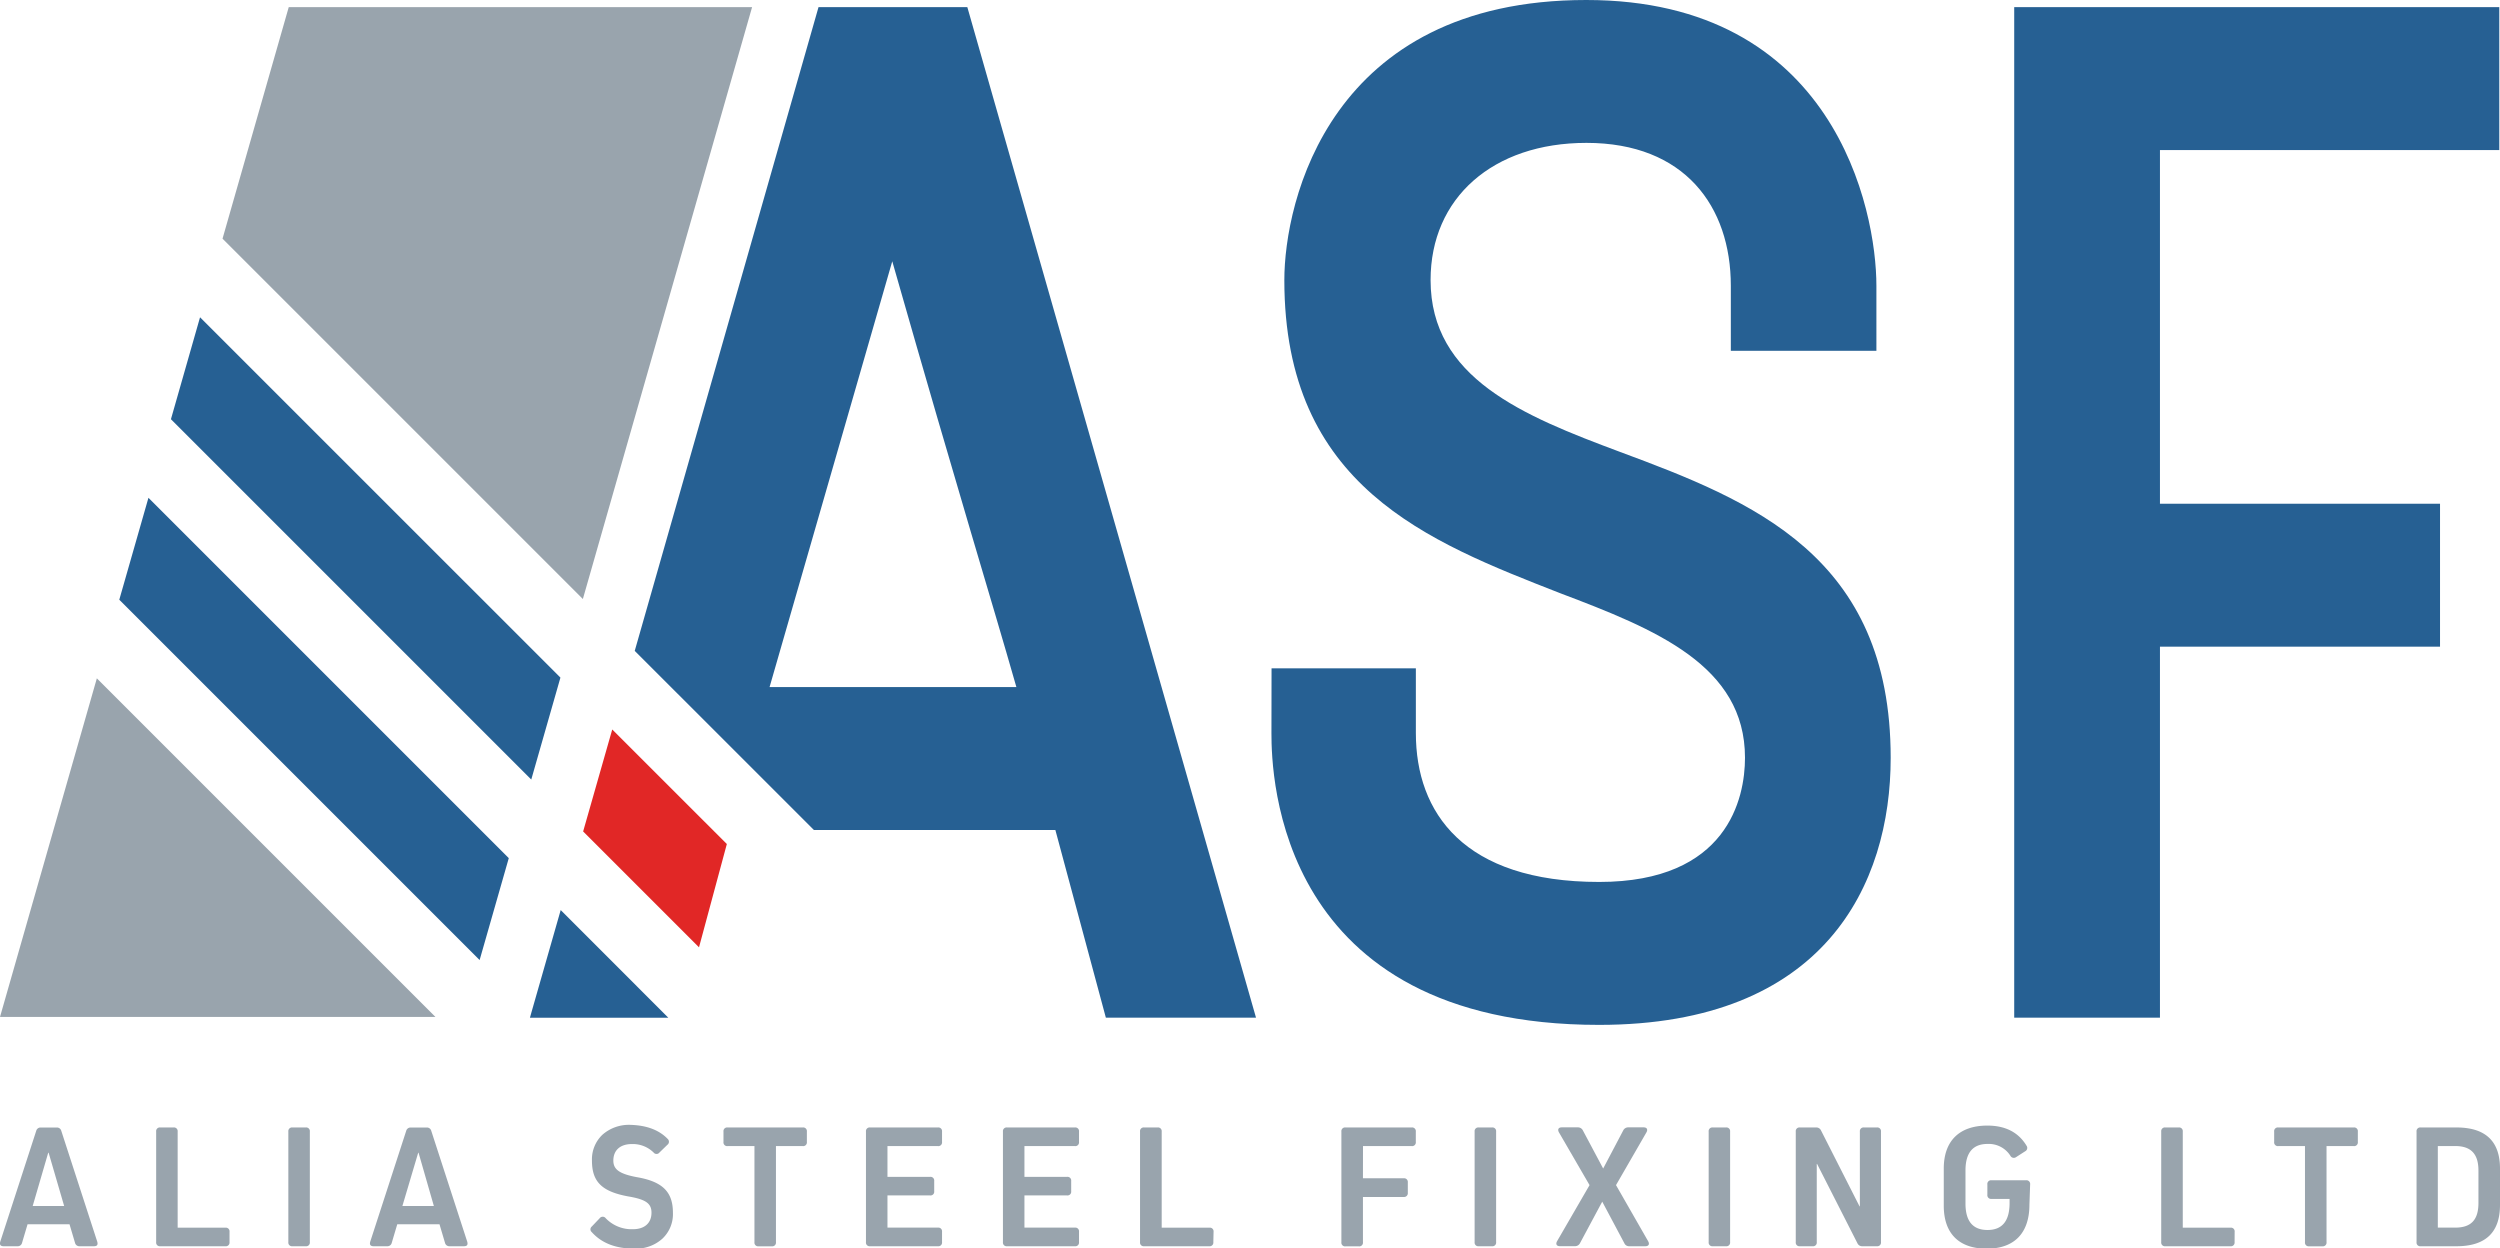 <svg id="Layer_1" data-name="Layer 1" xmlns="http://www.w3.org/2000/svg" viewBox="0 0 453.54 226.48"><defs><style>.cls-1{fill:#266093;}.cls-2{fill:#e12726;}.cls-3{fill:#99a4ad;}</style></defs><title>Artboard 1</title><path class="cls-1" d="M230.68,121.25h26.18V133c0,14.4,8.64,27,33.26,27,23.31,0,26.45-15.2,26.45-22.53,0-16.75-16.24-23.31-33.52-29.85C259,98.21,233,88.25,233,50.81,233,36.66,241.15,0,287.77,0c45,0,52.64,38,52.64,51.85V63.64H314V51.85c0-14.41-8.38-25.93-26.19-25.93-17,0-28.28,10-28.28,24.88,0,17.81,16.76,24.61,34.31,31.16C317.88,90.88,343,100.82,343,137.48c0,23-12,48.45-52.9,48.45-58.4,0-59.44-45.31-59.44-52.9Z"/><path class="cls-1" d="M365.41,1.3h88V27.23H391.85V91.39h50.81v25.93H391.85v67.3H365.41Z"/><path class="cls-1" d="M175.49,1.3h-27L115.15,118.08l32.5,32.49h43.81l9.16,34.05h27.24ZM139.61,124.65,161.87,47.4c12.56,44,17.81,60.75,22.52,77.25Z"/><polygon class="cls-2" points="105.79 150.84 126.81 171.86 131.86 153.12 111.07 132.34 105.79 150.84"/><polygon class="cls-1" points="101.67 122.93 36.29 57.56 31.01 76.05 96.38 141.42 101.67 122.93"/><polygon class="cls-1" points="92.3 155.68 26.93 90.31 21.64 108.8 87.01 174.17 92.3 155.68"/><polygon class="cls-3" points="0 184.49 25.93 184.49 32.19 184.49 51.87 184.49 58.13 184.49 79 184.49 17.57 123.06 0 184.49"/><polygon class="cls-1" points="101.72 165.1 96.43 183.59 96.14 184.63 97.47 184.63 121.24 184.63 101.72 165.1"/><path class="cls-3" d="M17.64,225.25c.16.55,0,.84-.61.84H14.46a.81.81,0,0,1-.85-.62l-1-3.37H5l-1,3.37a.8.8,0,0,1-.84.62H.67c-.59,0-.78-.29-.62-.84l6.52-20.09a.81.81,0,0,1,.85-.61h2.86a.81.81,0,0,1,.84.61ZM8.82,209.12H8.75l-2.82,9.67h5.71Z"/><path class="cls-3" d="M41.64,225.34a.67.67,0,0,1-.74.75H29.08a.67.67,0,0,1-.75-.75V205.29a.67.67,0,0,1,.75-.75h2.4a.67.67,0,0,1,.75.75v17.43h8.67a.67.67,0,0,1,.74.75Z"/><path class="cls-3" d="M56.21,225.34a.67.67,0,0,1-.75.75h-2.4a.67.67,0,0,1-.75-.75V205.29a.67.67,0,0,1,.75-.75h2.4a.67.67,0,0,1,.75.75Z"/><path class="cls-3" d="M84.76,225.25c.16.55,0,.84-.61.84H81.58a.81.81,0,0,1-.85-.62l-1-3.37H72.07l-1,3.37a.8.8,0,0,1-.84.62H67.79c-.59,0-.78-.29-.62-.84l6.52-20.09a.82.82,0,0,1,.85-.61H77.4a.81.81,0,0,1,.84.61Zm-8.83-16.13h-.06L73,218.79h5.71Z"/><path class="cls-3" d="M121.13,206.62a.69.69,0,0,1-.06,1.07l-1.43,1.39a.67.67,0,0,1-1.07,0,5.39,5.39,0,0,0-3.93-1.53c-2.11,0-3.37,1.11-3.37,3,0,1.59,1.07,2.4,4.22,3,4.77.81,6.59,2.72,6.59,6.48a6.11,6.11,0,0,1-1.94,4.71,7.15,7.15,0,0,1-5.1,1.78c-3.34,0-5.9-1-7.69-3a.65.65,0,0,1,0-1L108.8,221a.68.68,0,0,1,1.08,0,6.52,6.52,0,0,0,4.93,2c2.11,0,3.38-1.1,3.38-3,0-1.66-1-2.41-4.22-2.95-4.77-.88-6.58-2.64-6.58-6.5a6.16,6.16,0,0,1,1.91-4.7,7.26,7.26,0,0,1,5.13-1.78C117.33,204.16,119.57,205,121.13,206.62Z"/><path class="cls-3" d="M140.77,207.92v17.43a.67.67,0,0,1-.75.75h-2.4a.67.67,0,0,1-.75-.75V207.92H132a.67.67,0,0,1-.75-.75v-1.88a.67.67,0,0,1,.75-.75h13.63a.67.67,0,0,1,.75.75v1.88a.67.67,0,0,1-.75.75Z"/><path class="cls-3" d="M161,213.5h7.73a.67.67,0,0,1,.75.75v1.87a.67.67,0,0,1-.75.75H161v5.84h9.15a.67.67,0,0,1,.75.75v1.88a.67.67,0,0,1-.75.75h-12.3a.67.67,0,0,1-.75-.75V205.29a.67.67,0,0,1,.75-.75h12.3a.67.67,0,0,1,.75.75v1.88a.67.67,0,0,1-.75.75H161Z"/><path class="cls-3" d="M185.85,213.5h7.73a.67.67,0,0,1,.75.75v1.87a.67.67,0,0,1-.75.75h-7.73v5.84H195a.67.67,0,0,1,.75.75v1.88a.67.67,0,0,1-.75.75H182.7a.67.67,0,0,1-.75-.75V205.29a.67.67,0,0,1,.75-.75H195a.67.67,0,0,1,.75.75v1.88a.67.67,0,0,1-.75.75h-9.15Z"/><path class="cls-3" d="M220.12,225.34a.67.67,0,0,1-.75.75H207.57a.67.67,0,0,1-.75-.75V205.29a.67.67,0,0,1,.75-.75H210a.67.67,0,0,1,.75.75v17.43h8.66a.67.67,0,0,1,.75.75Z"/><path class="cls-3" d="M247.26,213.76h7.39a.67.67,0,0,1,.75.75v1.89a.68.68,0,0,1-.75.75h-7.39v8.21a.67.67,0,0,1-.75.75h-2.41a.67.67,0,0,1-.75-.75V205.29a.67.67,0,0,1,.75-.75h12a.67.67,0,0,1,.75.75v1.88a.67.67,0,0,1-.75.75h-8.83Z"/><path class="cls-3" d="M271.42,225.34a.67.67,0,0,1-.75.75h-2.4a.67.67,0,0,1-.75-.75V205.29a.67.67,0,0,1,.75-.75h2.4a.67.67,0,0,1,.75.75Z"/><path class="cls-3" d="M290.67,218l-4.05,7.56a1,1,0,0,1-.89.52H283c-.62,0-.81-.39-.52-.91L288.37,215l-5.55-9.57c-.29-.52-.1-.91.52-.91h2.89a1,1,0,0,1,.91.52l3.7,6.95,3.66-6.95a1,1,0,0,1,.91-.52h2.76c.62,0,.81.39.52.91L293.17,215,299,225.18c.3.52.1.91-.52.91H295.6a.93.93,0,0,1-.9-.52Z"/><path class="cls-3" d="M313.87,225.34a.67.67,0,0,1-.75.75h-2.39a.67.67,0,0,1-.75-.75V205.29a.67.67,0,0,1,.75-.75h2.39a.67.67,0,0,1,.75.75Z"/><path class="cls-3" d="M340.49,204.54a.67.67,0,0,1,.75.75v20.05a.67.67,0,0,1-.75.75h-2.6a.94.94,0,0,1-.91-.52l-7.33-14.41h-.06v14.18a.67.67,0,0,1-.75.75h-2.31a.67.67,0,0,1-.75-.75V205.29a.67.67,0,0,1,.75-.75h2.91a.93.93,0,0,1,.91.52l7,13.79h.06V205.29a.67.67,0,0,1,.75-.75Z"/><path class="cls-3" d="M368.17,218.53c0,5.16-2.72,8-7.75,8s-7.79-2.76-7.79-7.79v-6.75c0-5,2.82-7.79,7.91-7.79,3.28,0,5.65,1.23,7.11,3.66a.68.68,0,0,1-.25,1l-1.68,1.08a.7.7,0,0,1-1-.26,4.64,4.64,0,0,0-4.15-2.15c-2.66,0-4,1.6-4,4.81v6c0,3.22,1.34,4.8,4,4.8s4-1.62,4-4.9v-.74h-3.28a.67.67,0,0,1-.75-.75v-1.88a.67.67,0,0,1,.75-.75h6.26a.67.67,0,0,1,.75.75Z"/><path class="cls-3" d="M405.39,225.34a.67.67,0,0,1-.75.75H392.83a.67.67,0,0,1-.75-.75V205.29a.67.67,0,0,1,.75-.75h2.41a.67.67,0,0,1,.75.75v17.43h8.66a.67.67,0,0,1,.75.75Z"/><path class="cls-3" d="M422.07,207.92v17.43a.67.67,0,0,1-.75.75h-2.41a.67.67,0,0,1-.75-.75V207.92h-4.84a.67.67,0,0,1-.75-.75v-1.88a.67.67,0,0,1,.75-.75H427a.67.67,0,0,1,.75.75v1.88a.67.67,0,0,1-.75.75Z"/><path class="cls-3" d="M445.63,204.54c5.29,0,7.91,2.5,7.91,7.47v6.58c0,5-2.62,7.5-7.91,7.5h-6.48a.67.67,0,0,1-.75-.75V205.29a.67.67,0,0,1,.75-.75Zm4,7.82c0-3-1.33-4.45-4.22-4.45h-3.15v14.8h3.15c2.89,0,4.22-1.4,4.22-4.48Z"/><polygon class="cls-3" points="52.38 1.3 40.37 43.3 105.74 108.67 136.44 1.3 52.38 1.3"/></svg>
